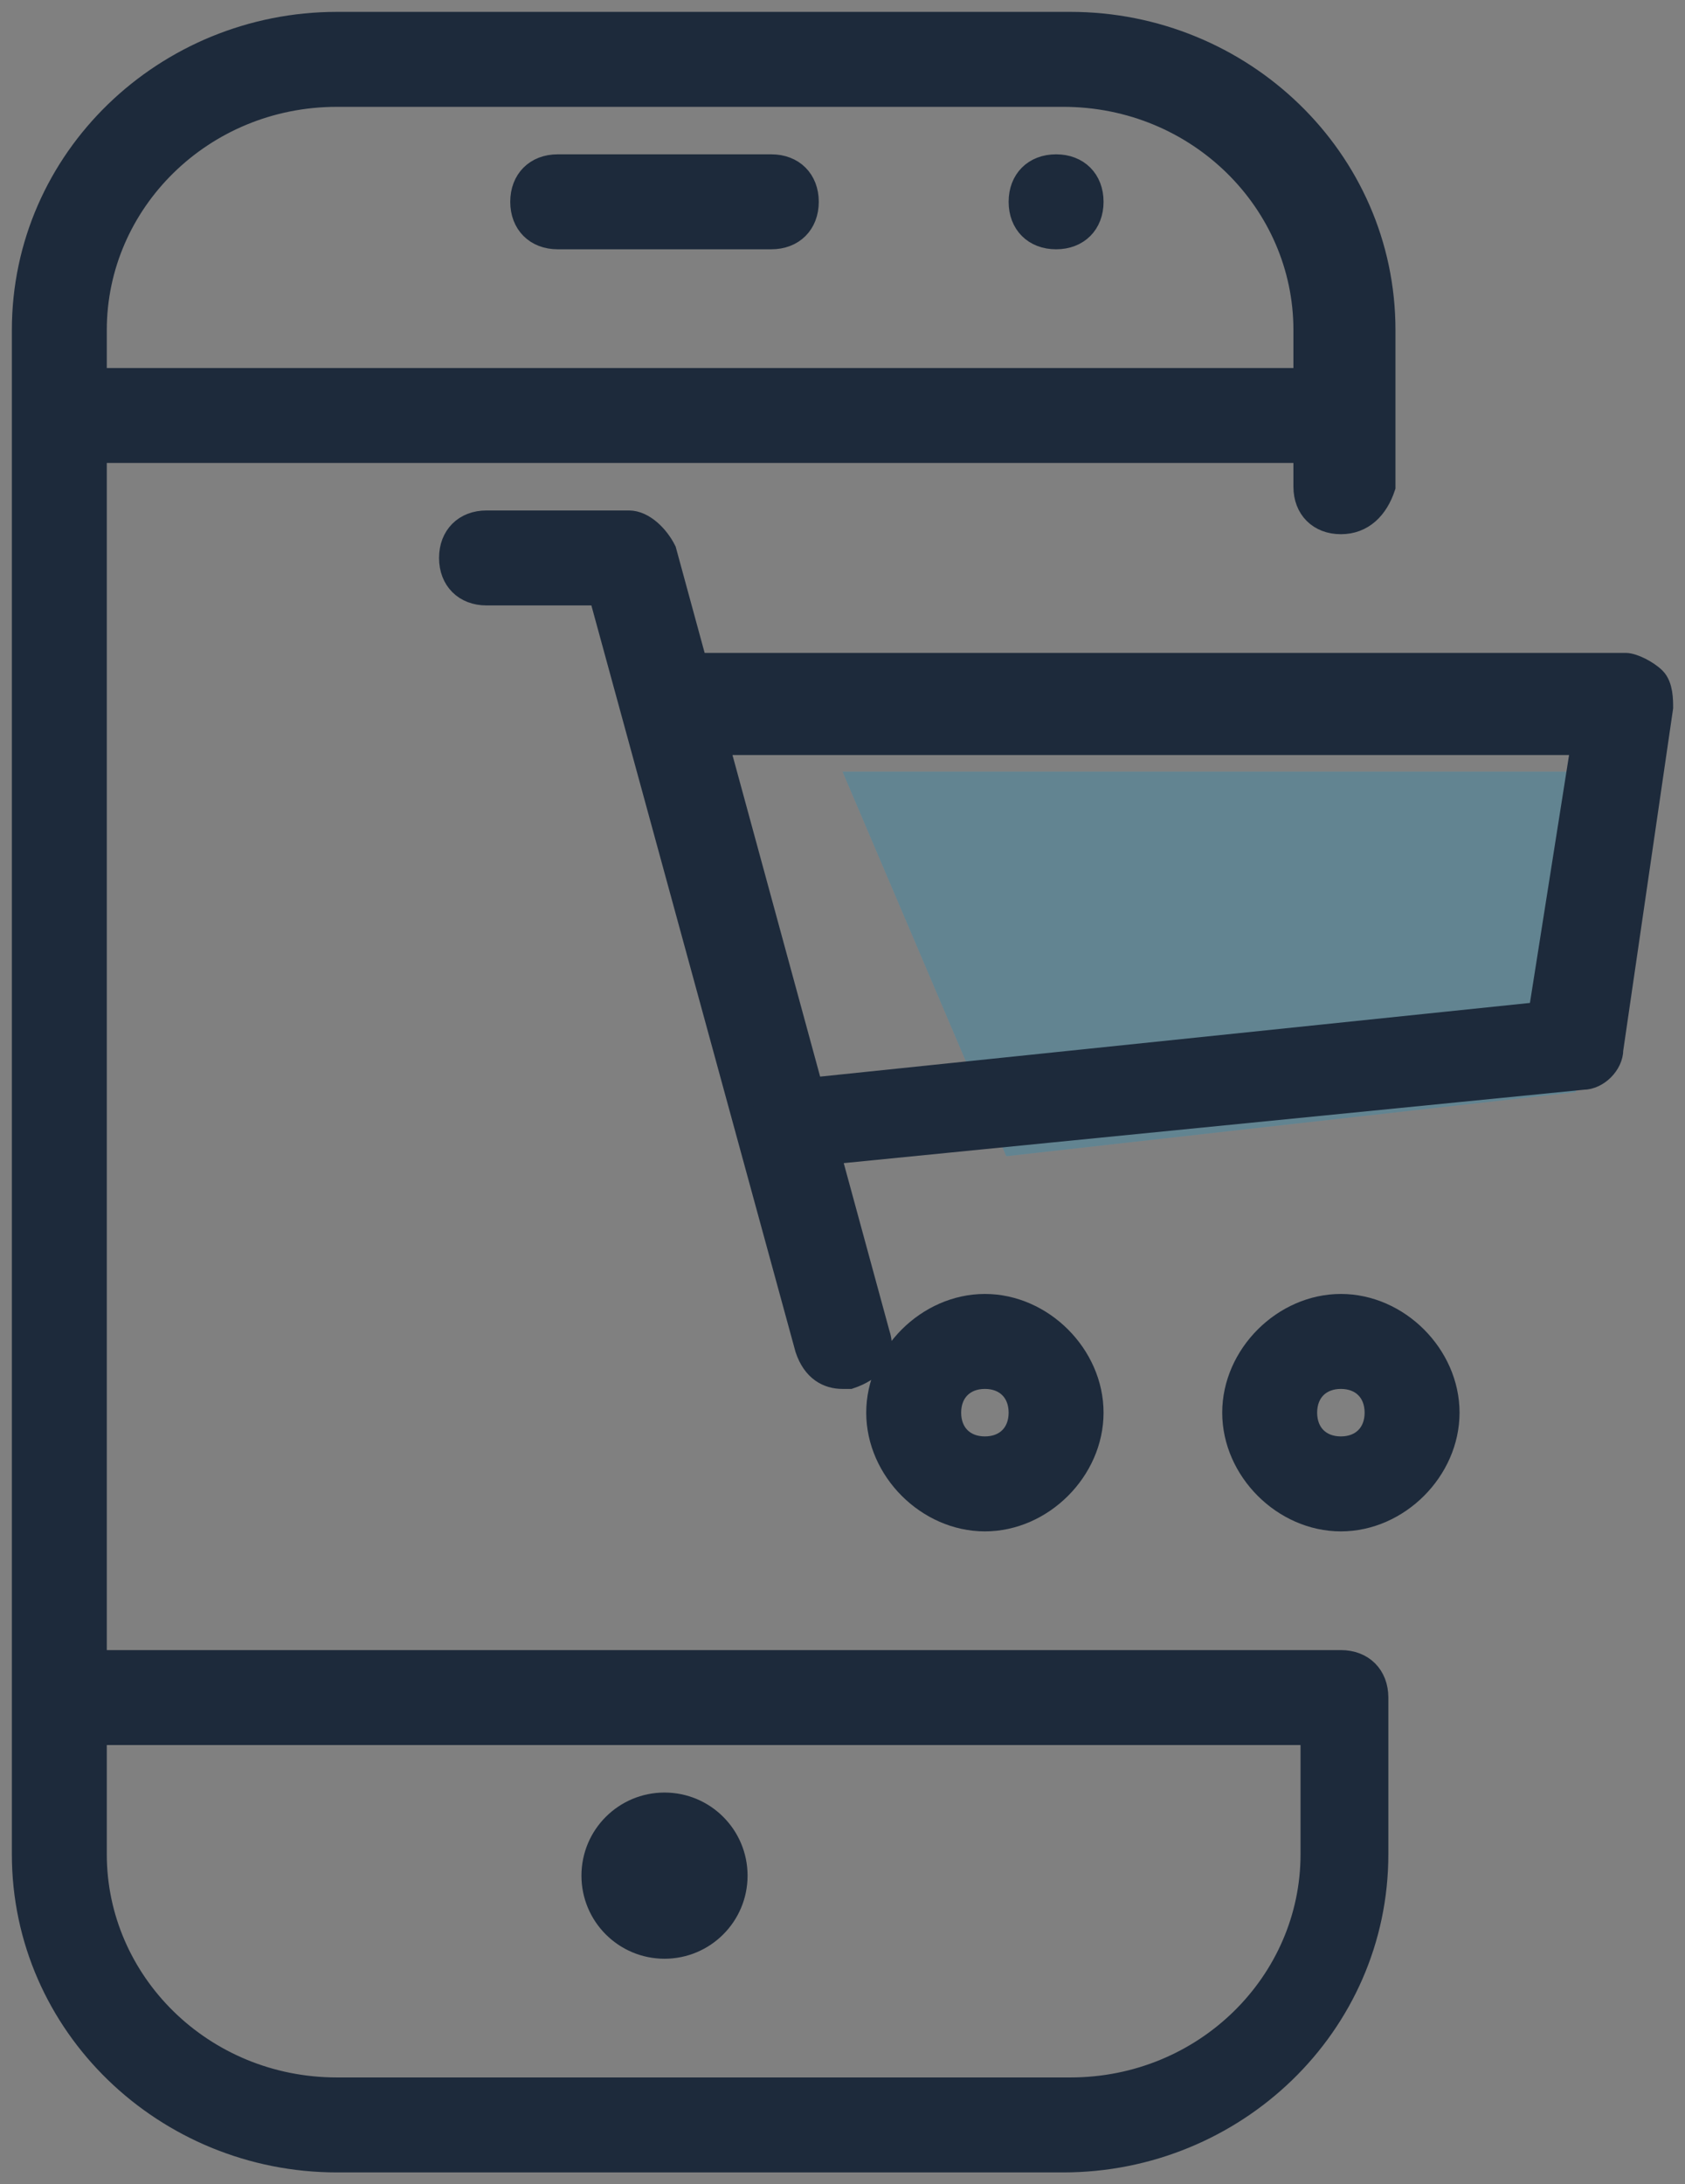 <?xml version="1.0" encoding="UTF-8"?>
<svg width="71px" height="92px" viewBox="0 0 71 92" version="1.1" xmlns="http://www.w3.org/2000/svg" xmlns:xlink="http://www.w3.org/1999/xlink">
    <rect x="0" y="0" width="71" height="92" fill="#808080" stroke="none"/>
    <title>service-2</title>
    <defs>
        <linearGradient x1="0%" y1="49.984%" x2="100%" y2="49.984%" id="linearGradient-1">
            <stop stop-color="#0274A1" offset="0%"></stop>
            <stop stop-color="#0274A1" offset="41%"></stop>
            <stop stop-color="#0274A1" offset="100%"></stop>
        </linearGradient>
        <polygon id="path-2" points="34.5 31.5 66.9 31.5 65.4 45 41.4 47.7"></polygon>
    </defs>
    <g id="UI/UX" stroke="none" stroke-width="1" fill="none" fill-rule="evenodd">
        <g id="Home" transform="translate(-361, -1810)" fill-rule="nonzero">
            <g id="Services" transform="translate(61, 1742)">
                <g id="service-2" transform="translate(301, 69)">
                    <g id="Path-2" opacity="0.6">
                        <use fill-opacity="0.2" fill="#FFFFFF" xlink:href="#path-2"></use>
                        <use fill-opacity="0.5" fill="url(#linearGradient-1)" xlink:href="#path-2"></use>
                    </g>
                    <path d="M44.1,0 C51.3,0 57.3,5.7 57.3,12.9 L57.3,19.5 C57,20.4 56.4,21 55.5,21 C54.6,21 54,20.4 54,19.5 L54,18 L3,18 L3,69 L55.5,69 C56.4,69 57,69.6 57,70.5 L57,77.1 C57,84.3 51,90 43.8,90 L13.2,90 C6,90 0,84.3 0,77.1 L0,12.9 C0,5.7 6,0 13.2,0 L44.1,0 Z M54.3,72 L3,72 L3,77.1 C3,82.5 7.5,87 13.2,87 L44.1,87 C49.8,87 54.3,82.5 54.3,77.1 L54.3,72 Z M27,75 C28.657,75 30,76.343 30,78 C30,79.657 28.657,81 27,81 C25.343,81 24,79.657 24,78 C24,76.343 25.343,75 27,75 Z M40.5,54 C42.9,54 45,56.1 45,58.5 C45,60.9 42.9,63 40.5,63 C38.1,63 36,60.9 36,58.5 C36,56.1 38.1,54 40.5,54 Z M55.5,54 C57.9,54 60,56.1 60,58.5 C60,60.9 57.9,63 55.5,63 C53.1,63 51,60.9 51,58.5 C51,56.1 53.1,54 55.5,54 Z M40.5,57 C39.6,57 39,57.6 39,58.5 C39,59.4 39.6,60 40.5,60 C41.4,60 42,59.4 42,58.5 C42,57.6 41.4,57 40.5,57 Z M55.5,57 C54.6,57 54,57.6 54,58.5 C54,59.4 54.6,60 55.5,60 C56.4,60 57,59.4 57,58.5 C57,57.6 56.4,57 55.5,57 Z M25.5,21 C26.1,21 26.7,21.6 27,22.2 L28.313,27.013 C28.374,27.005 28.436,27 28.5,27 L67.5,27 C67.8,27 68.4,27.3 68.7,27.6 C69,27.9 69,28.5 69,28.8 L66.9,43.2 C66.9,43.8 66.3,44.4 65.7,44.4 L33.914,47.55 L36,55.2 C36.3,56.1 35.7,56.7 34.8,57 L34.5,57 C33.9,57 33.3,56.7 33,55.8 L24.3,24 L19.5,24 C18.6,24 18,23.4 18,22.5 C18,21.6 18.6,21 19.5,21 L25.5,21 Z M33.187,44.887 L63.9,41.7 L65.7,30.3 L29.209,30.3 L33.187,44.887 Z M43.8,3 L13.2,3 C7.5,3 3,7.5 3,12.9 L3,15 L54,15 L54,12.9 C54,7.5 49.5,3 43.8,3 Z M31.5,6 C32.4,6 33,6.6 33,7.5 C33,8.4 32.4,9 31.5,9 L22.5,9 C21.6,9 21,8.4 21,7.5 C21,6.6 21.6,6 22.5,6 L31.5,6 Z M43.5,6 C44.4,6 45,6.6 45,7.5 C45,8.4 44.4,9 43.5,9 C42.6,9 42,8.4 42,7.5 C42,6.6 42.6,6 43.5,6 Z" id="Combined-Shape" stroke="#1D2A3B" fill="#1D2A3B"></path>
                </g>
            </g>
        </g>
    </g>
</svg>